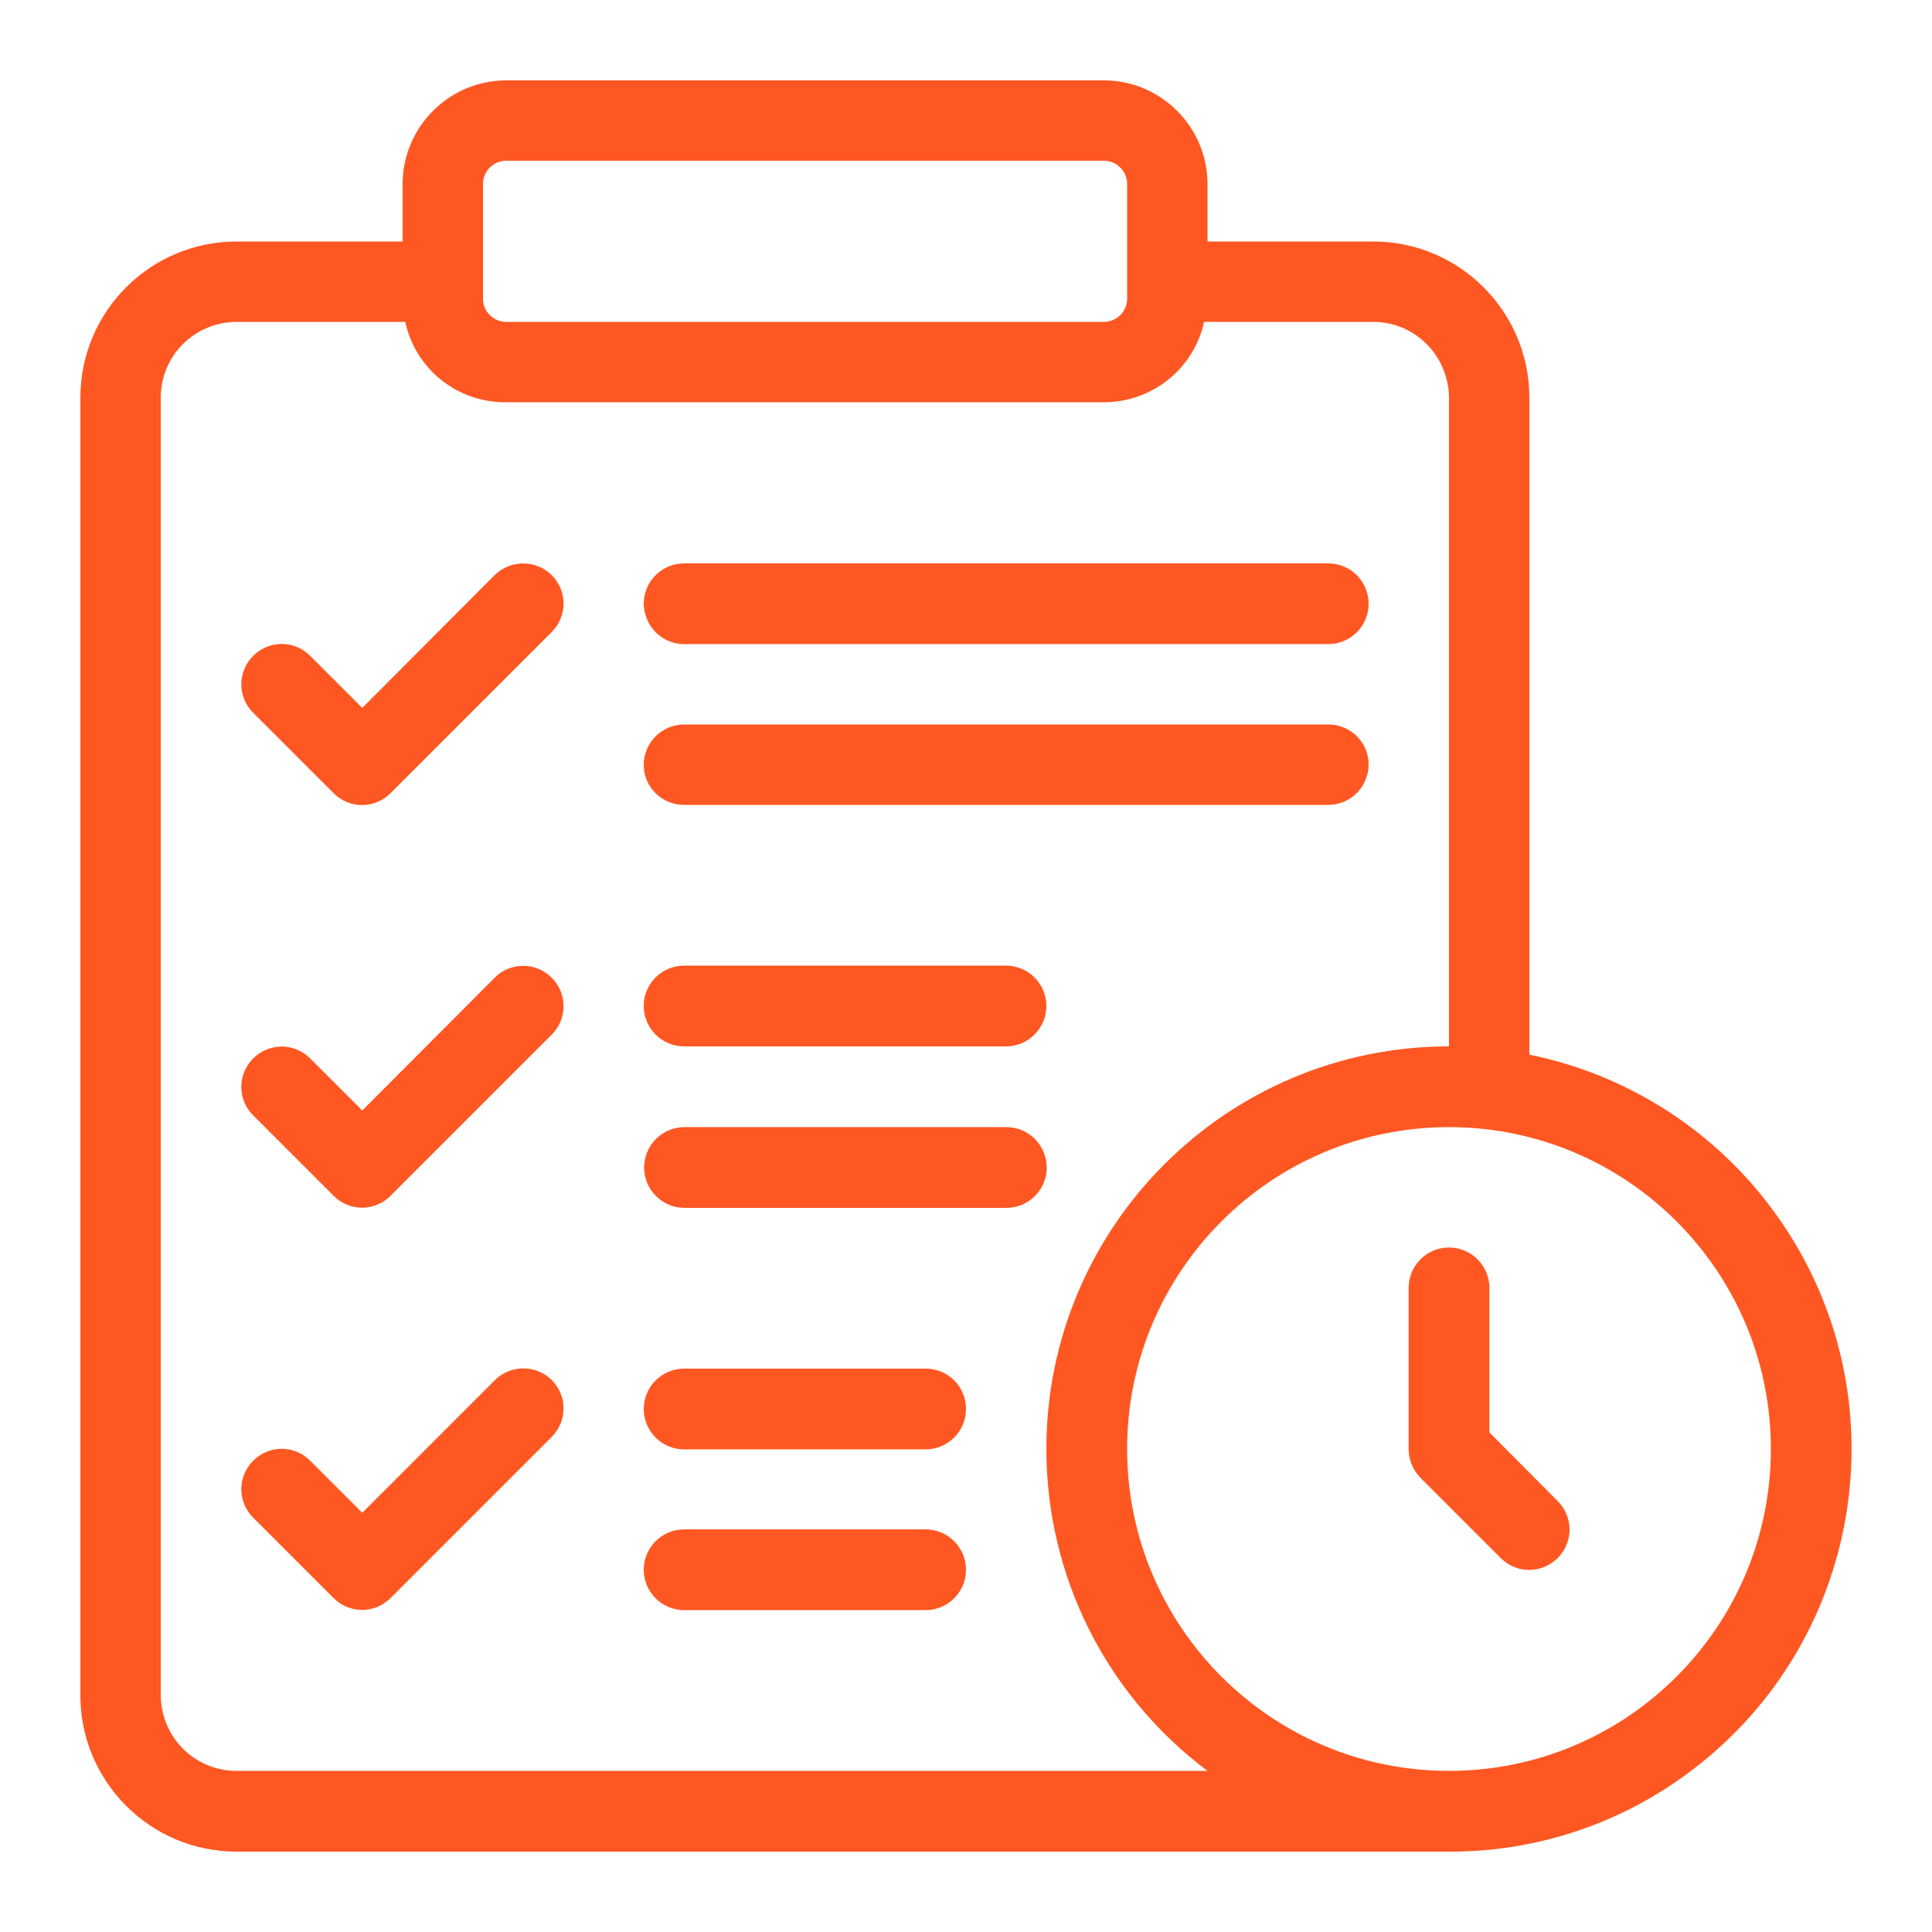 <?xml version="1.0" encoding="utf-8"?>
<!-- Generator: Adobe Illustrator 27.5.0, SVG Export Plug-In . SVG Version: 6.00 Build 0)  -->
<svg version="1.1" id="Layer_1" xmlns="http://www.w3.org/2000/svg" xmlns:xlink="http://www.w3.org/1999/xlink" x="0px" y="0px"
	 viewBox="0 0 512 512" style="enable-background:new 0 0 512 512;" xml:space="preserve">
<style type="text/css">
	.st0{fill:#FF5722;}
</style>
<g>
	<path class="st0" d="M131.1,365.8L96,400.9l-13.8-13.8c-4.2-4.2-10.9-4.2-15.1,0c-4.2,4.2-4.2,10.9,0,15.1l21.3,21.3
		c4.2,4.2,10.9,4.2,15.1,0c0,0,0,0,0,0l42.7-42.7c4.2-4.2,4.2-10.9,0-15.1C142,361.6,135.3,361.6,131.1,365.8z"/>
	<path class="st0" d="M131.1,259.1L96,294.3l-13.8-13.8c-4.2-4.2-10.9-4.2-15.1,0c-4.2,4.2-4.2,10.9,0,15.1l0,0l21.3,21.3
		c4.2,4.2,10.9,4.2,15.1,0c0,0,0,0,0,0l42.7-42.7c4.2-4.2,4.2-10.9,0-15.1C142,254.9,135.3,254.9,131.1,259.1z"/>
	<path class="st0" d="M181.3,277.3h85.3c5.9,0,10.7-4.8,10.7-10.7s-4.8-10.7-10.7-10.7h-85.3c-5.9,0-10.7,4.8-10.7,10.7
		S175.4,277.3,181.3,277.3z"/>
	<path class="st0" d="M131.1,152.4L96,187.6l-13.8-13.8c-4.2-4.2-10.9-4.2-15.1,0s-4.2,10.9,0,15.1l21.3,21.3
		c4.2,4.2,10.9,4.2,15.1,0c0,0,0,0,0,0l42.7-42.7c4.2-4.2,4.2-10.9,0-15.1C142,148.3,135.3,148.3,131.1,152.4z"/>
	<path class="st0" d="M181.3,170.7H352c5.9,0,10.7-4.8,10.7-10.7c0-5.9-4.8-10.7-10.7-10.7H181.3c-5.9,0-10.7,4.8-10.7,10.7
		C170.7,165.9,175.4,170.7,181.3,170.7z"/>
	<path class="st0" d="M181.3,213.3H352c5.9,0,10.7-4.8,10.7-10.7S357.9,192,352,192H181.3c-5.9,0-10.7,4.8-10.7,10.7
		S175.4,213.3,181.3,213.3z"/>
	<path class="st0" d="M405.3,279.5V105.4c0-22.9-18.6-41.4-41.4-41.4H320V48.6c-0.1-15-12.3-27.2-27.3-27.3H134
		c-15,0.1-27.2,12.3-27.3,27.3V64H62.7c-22.8,0-41.4,18.5-41.4,41.4v343.9c0,22.8,18.5,41.4,41.4,41.4H384
		c23.1,0.1,45.6-7.4,64-21.3c47.1-35.3,56.7-102.2,21.4-149.3C453.7,299.1,430.9,284.7,405.3,279.5z M128,48.6c0.1-3.3,2.7-5.9,6-6
		h158.7c3.3,0.1,5.9,2.7,6,6v30.7c-0.1,3.3-2.7,5.9-6,6H134c-3.3-0.1-5.9-2.7-6-6V48.6z M62.7,469.3c-11.1,0-20-8.9-20.1-20
		c0,0,0,0,0,0V105.4c0-11.1,8.9-20,20-20.1c0,0,0,0,0,0h44.8c2.7,12.5,13.7,21.3,26.5,21.3h158.7c12.7,0,23.8-8.9,26.5-21.3h44.8
		c11.1,0,20,9,20.1,20.1v171.9c-58.9,0-106.7,47.8-106.7,106.7c0,33.6,15.8,65.2,42.7,85.3H62.7z M384,469.3
		c-47.1,0-85.3-38.2-85.3-85.3s38.2-85.3,85.3-85.3s85.3,38.2,85.3,85.3S431.1,469.3,384,469.3z"/>
	<path class="st0" d="M394.7,379.6v-38.3c0-5.9-4.8-10.7-10.7-10.7c-5.9,0-10.7,4.8-10.7,10.7V384c0,2.8,1.1,5.5,3.1,7.6l21.3,21.3
		c4.2,4.2,10.9,4.2,15.1,0c4.2-4.2,4.2-10.9,0-15.1L394.7,379.6z"/>
	<path class="st0" d="M266.7,298.7h-85.3c-5.9,0-10.7,4.8-10.7,10.7c0,5.9,4.8,10.7,10.7,10.7h85.3c5.9,0,10.7-4.8,10.7-10.7
		C277.3,303.4,272.6,298.7,266.7,298.7z"/>
	<path class="st0" d="M245.3,405.3h-64c-5.9,0-10.7,4.8-10.7,10.7s4.8,10.7,10.7,10.7h64c5.9,0,10.7-4.8,10.7-10.7
		S251.2,405.3,245.3,405.3z"/>
	<path class="st0" d="M245.3,362.7h-64c-5.9,0-10.7,4.8-10.7,10.7c0,5.9,4.8,10.7,10.7,10.7h64c5.9,0,10.7-4.8,10.7-10.7
		C256,367.4,251.2,362.7,245.3,362.7z"/>
</g>
</svg>
